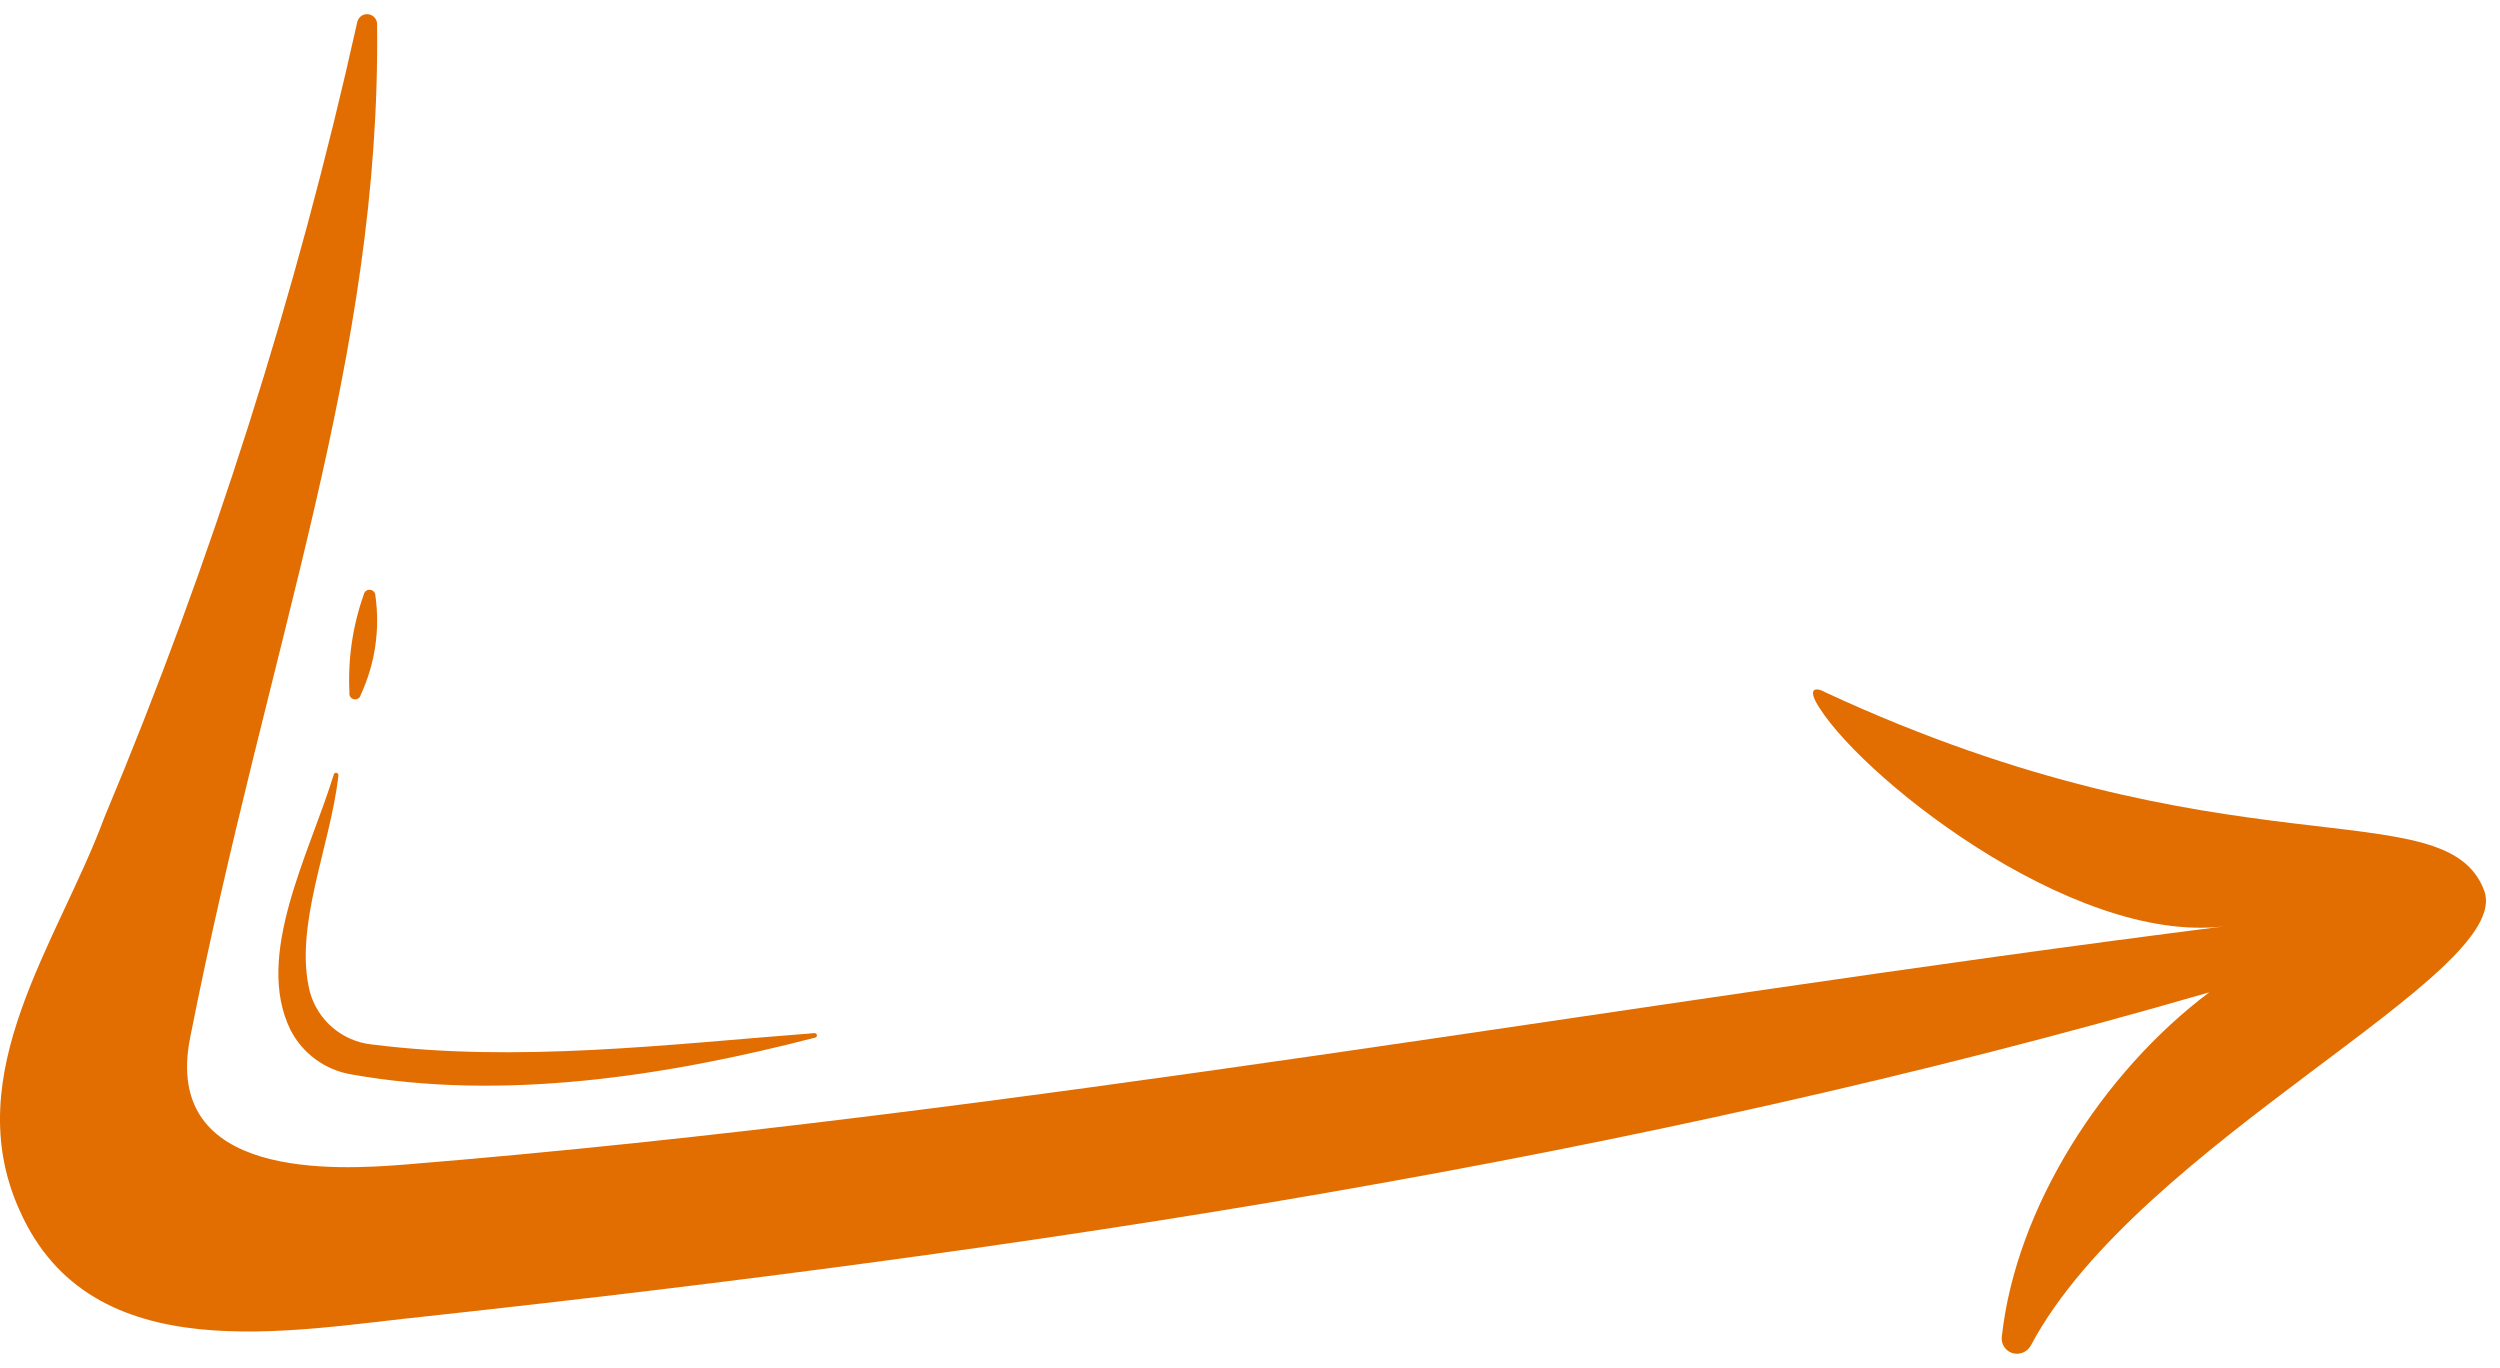 <svg width="106" height="58" viewBox="0 0 106 58" fill="none" xmlns="http://www.w3.org/2000/svg">
<g clip-path="url(#clip0_39_745)">
<path d="M105.328 37.757C103.693 33.416 94.475 37.279 77.397 29.356C77.397 29.356 77.057 29.151 76.919 29.266C76.78 29.38 76.986 29.744 76.986 29.744C78.559 32.665 87.777 40.104 94.346 39.272C68.786 42.504 43.006 47.271 17.26 49.37C14.253 49.619 6.866 50.044 8.061 44.001C11.384 27.181 16.16 15.228 15.988 1.004C15.983 0.903 15.942 0.807 15.872 0.733C15.802 0.659 15.708 0.613 15.607 0.603C15.506 0.592 15.404 0.618 15.321 0.676C15.237 0.734 15.177 0.82 15.152 0.918C12.584 12.468 8.991 23.766 4.418 34.678C2.472 39.937 -1.797 45.517 0.832 51.321C3.868 58.167 12.269 56.403 18.178 55.801C43.604 53.028 69.059 49.222 93.672 42.074C89.173 45.454 85.472 51.187 84.875 56.69C84.858 56.855 84.905 57.02 85.007 57.15C85.108 57.281 85.256 57.368 85.42 57.393C85.558 57.413 85.698 57.389 85.823 57.326C85.947 57.263 86.048 57.162 86.113 57.039C90.703 48.419 106.653 41.276 105.328 37.757Z" fill="#E26D00"/>
<path d="M15.917 25.264C16.119 26.694 15.903 28.152 15.295 29.462C15.281 29.525 15.242 29.58 15.188 29.615C15.133 29.65 15.067 29.662 15.003 29.648C14.94 29.634 14.885 29.596 14.85 29.541C14.815 29.486 14.803 29.42 14.817 29.357C14.746 27.947 14.953 26.537 15.424 25.206C15.436 25.145 15.471 25.09 15.521 25.053C15.572 25.016 15.635 25 15.697 25.007C15.759 25.014 15.816 25.045 15.857 25.092C15.898 25.14 15.919 25.201 15.917 25.264Z" fill="#E26D00"/>
<path d="M14.348 32.885C14.014 35.873 12.436 39.311 13.144 42.074C13.309 42.66 13.645 43.183 14.109 43.577C14.573 43.97 15.144 44.216 15.749 44.283C21.907 45.067 28.324 44.283 34.525 43.805C34.55 43.8 34.576 43.806 34.597 43.821C34.618 43.836 34.633 43.858 34.637 43.884C34.642 43.909 34.636 43.935 34.621 43.956C34.606 43.977 34.584 43.992 34.558 43.996C28.252 45.627 21.338 46.702 14.898 45.555C14.35 45.464 13.831 45.246 13.383 44.918C12.934 44.59 12.569 44.161 12.316 43.666C10.767 40.516 13.124 36.193 14.148 32.851C14.152 32.825 14.167 32.801 14.189 32.785C14.211 32.77 14.238 32.763 14.265 32.768C14.291 32.772 14.315 32.787 14.331 32.809C14.347 32.831 14.353 32.858 14.348 32.885Z" fill="#E26D00"/>
</g>
<defs>
<clipPath id="clip0_39_745">
<rect width="105.406" height="56.799" fill="white" transform="translate(0 0.6)"/>
</clipPath>
</defs>
</svg>
